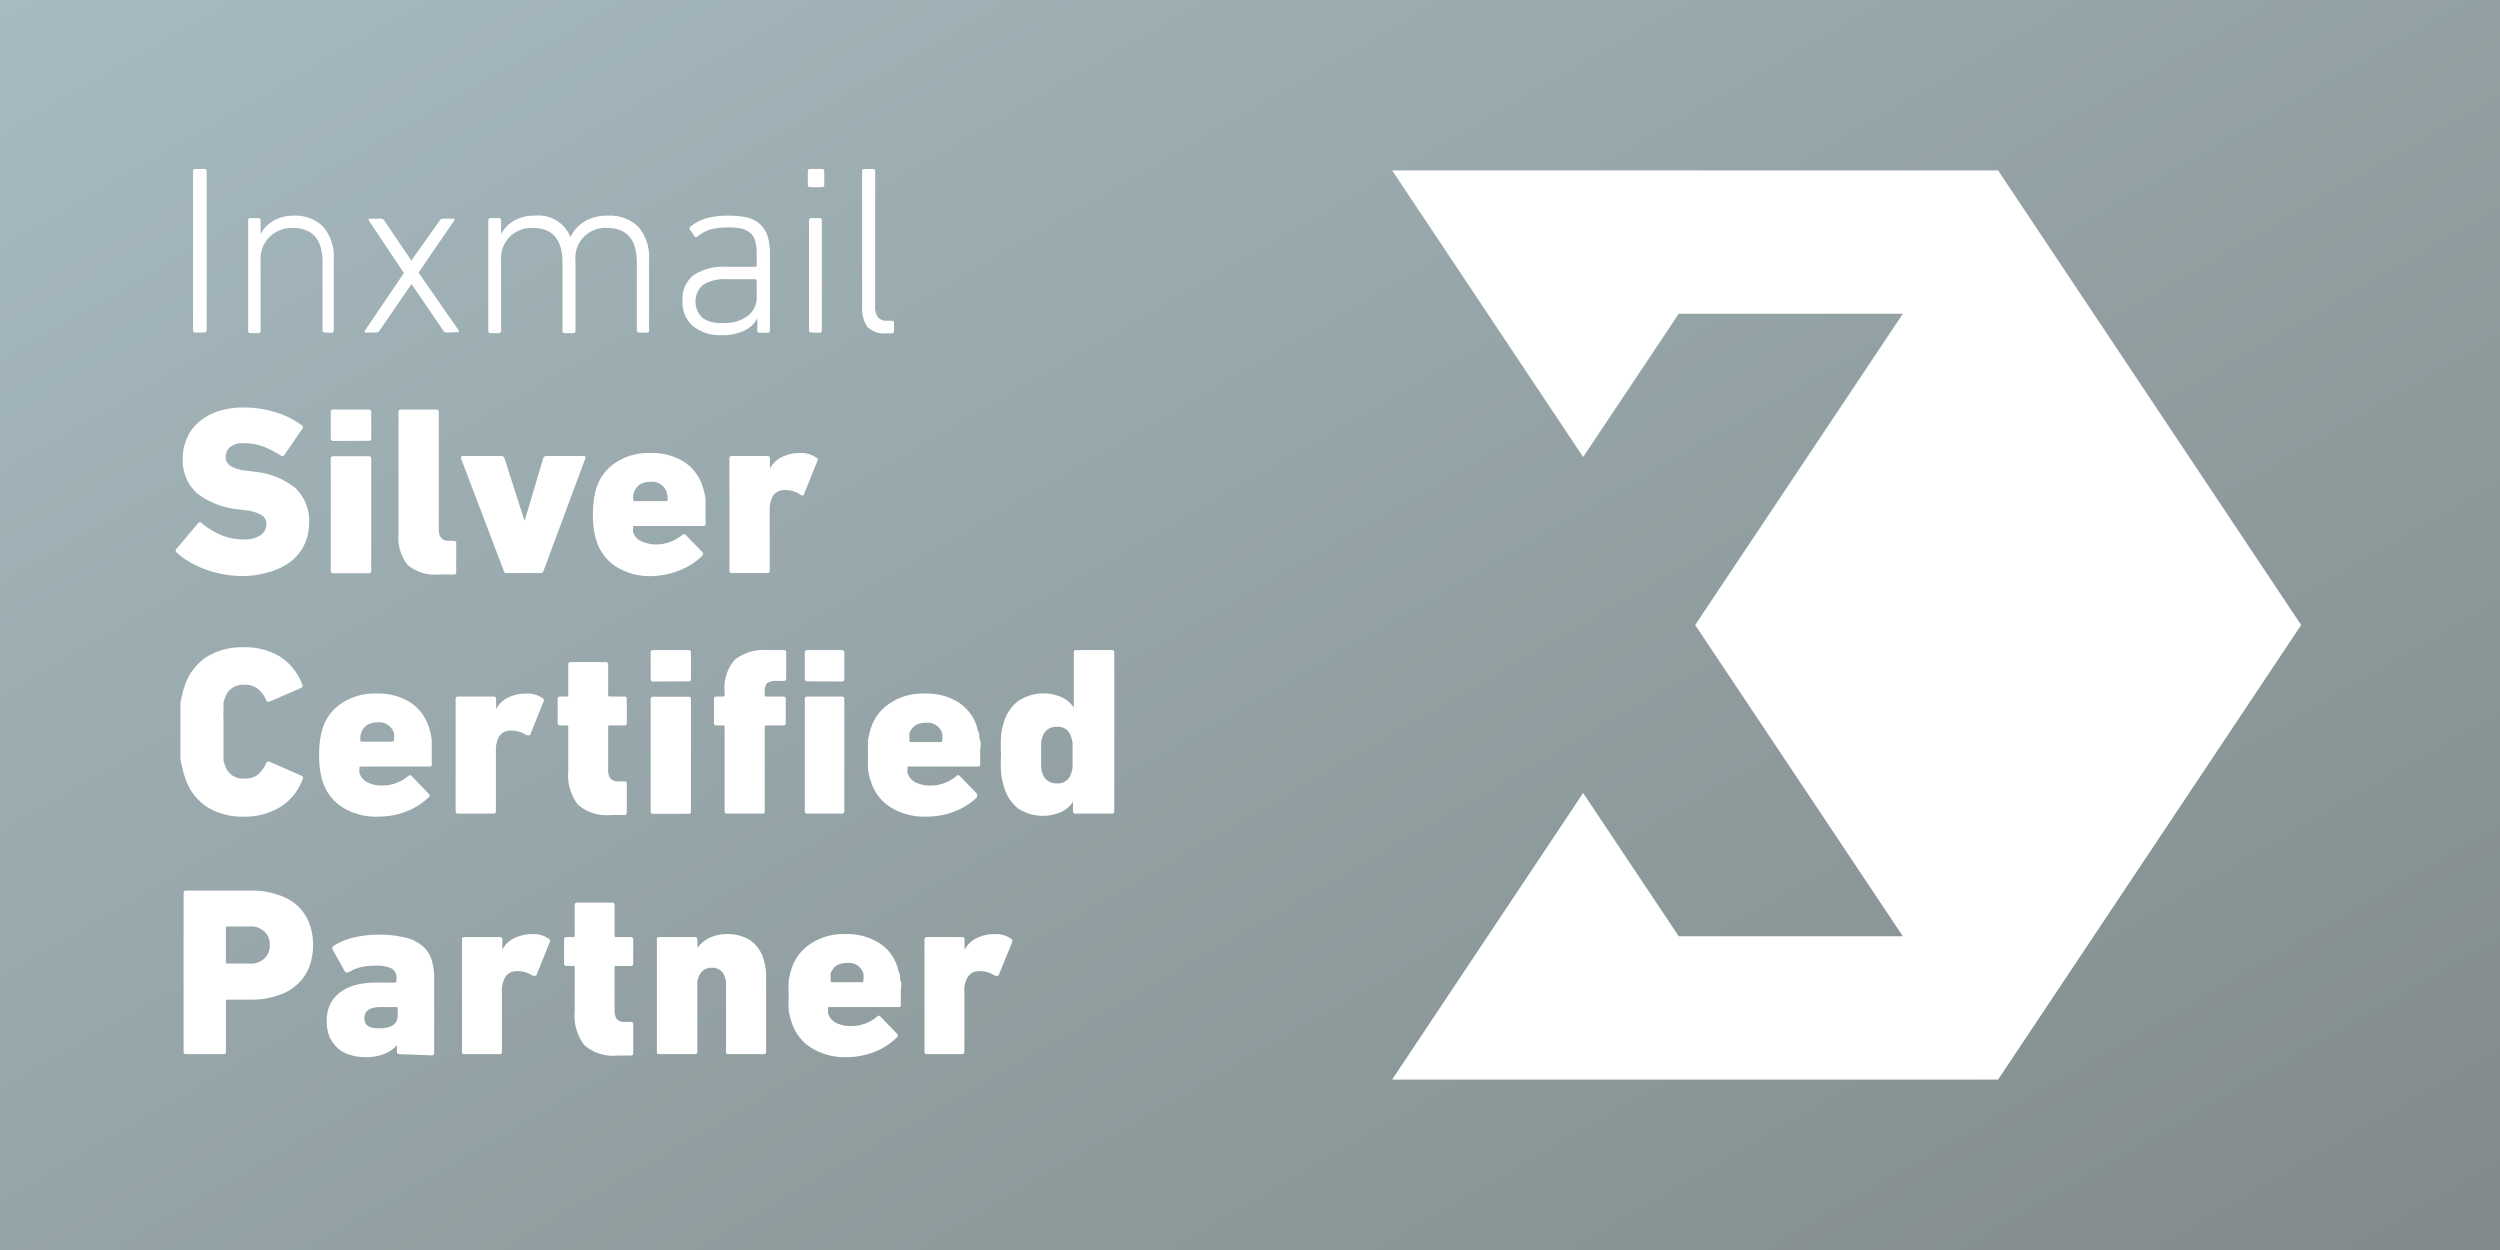 <?xml version="1.0" encoding="UTF-8"?>
<svg xmlns="http://www.w3.org/2000/svg" xmlns:xlink="http://www.w3.org/1999/xlink" viewBox="0 0 124.72 62.36">
  <rect x="0" y="0" width="124.72" height="62.36" fill="#333333" stroke="none"/>
  <defs>
    <style>.cls-1{fill:url(#Unbenannter_Verlauf_15);}.cls-2{fill:#fff;}</style>
    <linearGradient id="Unbenannter_Verlauf_15" x1="-239.96" y1="-258.38" x2="-139.18" y2="-316.56" gradientTransform="translate(-225.11 220.75) rotate(90)" gradientUnits="userSpaceOnUse">
      <stop offset="0" stop-color="#a6bac0"></stop>
      <stop offset="1" stop-color="#818a8a"></stop>
    </linearGradient>
  </defs>
  <title>Element 1</title>
  <g id="Ebene_2" data-name="Ebene 2">
    <g id="Ebene_1-2" data-name="Ebene 1">
      <rect class="cls-1" width="124.72" height="62.36"></rect>
      <polygon class="cls-2" points="78.98 39.56 83.75 46.71 94.93 46.71 84.57 31.18 94.93 15.65 83.75 15.65 78.98 22.8 69.45 8.5 99.68 8.5 114.8 31.18 99.68 53.86 69.45 53.86 78.98 39.56"></polygon>
      <path class="cls-2" d="M9.63,8.55a.11.11,0,0,1,.12-.12h.44a.11.11,0,0,1,.12.12v7.92a.11.11,0,0,1-.12.12H9.75a.11.11,0,0,1-.12-.12Z"></path>
      <path class="cls-2" d="M16.21,16.59a.11.11,0,0,1-.12-.12V13.09c0-1.15-.5-1.72-1.5-1.72a1.57,1.57,0,0,0-1.11.42A1.53,1.53,0,0,0,13,13v3.5a.11.11,0,0,1-.12.12H12.5a.11.11,0,0,1-.12-.12V11a.11.11,0,0,1,.12-.12h.41A.11.11,0,0,1,13,11v.68h0a1.61,1.61,0,0,1,.65-.67,2,2,0,0,1,1-.25,1.94,1.94,0,0,1,1.48.56,2.3,2.3,0,0,1,.52,1.62v3.54a.11.11,0,0,1-.12.12Z"></path>
      <path class="cls-2" d="M22.29,16.59a.19.19,0,0,1-.17-.09l-1.59-2.33h0L18.93,16.5a.2.2,0,0,1-.17.09h-.48s-.07,0-.08,0a.1.1,0,0,1,0-.09l1.95-2.88L18.4,11a.1.1,0,0,1,0-.09s0,0,.08,0H19a.2.2,0,0,1,.17.09L20.52,13h0L21.94,11a.19.19,0,0,1,.17-.09h.48s.06,0,.07,0a.1.1,0,0,1,0,.09l-1.78,2.6,2,2.88a.1.1,0,0,1,0,.09.1.1,0,0,1-.08,0Z"></path>
      <path class="cls-2" d="M31.89,16.59a.11.11,0,0,1-.12-.12V13.09c0-1.15-.5-1.72-1.51-1.72A1.49,1.49,0,0,0,28.71,13v3.5a.11.11,0,0,1-.12.12h-.41a.11.11,0,0,1-.12-.12V13.09c0-1.15-.5-1.72-1.5-1.72a1.57,1.57,0,0,0-1.11.42A1.53,1.53,0,0,0,25,13v3.5a.11.11,0,0,1-.12.12h-.4a.11.11,0,0,1-.12-.12V11a.11.11,0,0,1,.12-.12h.4A.11.11,0,0,1,25,11v.68h0a1.65,1.65,0,0,1,.64-.67,2,2,0,0,1,1.05-.25,1.71,1.71,0,0,1,1.77,1.07h0a1.81,1.81,0,0,1,.71-.79,2.2,2.2,0,0,1,1.17-.28,2,2,0,0,1,1.51.56,2.31,2.31,0,0,1,.53,1.62v3.54a.11.11,0,0,1-.12.12Z"></path>
      <path class="cls-2" d="M36.26,11.35a2.9,2.9,0,0,0-.86.11,1.92,1.92,0,0,0-.58.32.11.11,0,0,1-.18,0l-.2-.3a.12.12,0,0,1,0-.17,2.31,2.31,0,0,1,.76-.41,3.8,3.8,0,0,1,1.07-.14,4.38,4.38,0,0,1,1,.09,1.5,1.5,0,0,1,.64.33,1.34,1.34,0,0,1,.38.59,2.79,2.79,0,0,1,.12.88v3.83a.11.11,0,0,1-.12.12h-.39a.11.11,0,0,1-.12-.12v-.6h0a1.34,1.34,0,0,1-.62.6,2.47,2.47,0,0,1-1.16.24,2.17,2.17,0,0,1-1.39-.42A1.55,1.55,0,0,1,34.05,15a1.5,1.5,0,0,1,.56-1.28,2.73,2.73,0,0,1,1.62-.41h1.45a.06.06,0,0,0,.07-.07v-.59a2.15,2.15,0,0,0-.07-.6.8.8,0,0,0-.24-.42,1.1,1.1,0,0,0-.46-.23A2.92,2.92,0,0,0,36.26,11.35Zm-.16,4.76a1.86,1.86,0,0,0,1.2-.35,1.11,1.11,0,0,0,.45-.93V14s0-.07-.07-.07H36.31a2.08,2.08,0,0,0-1.24.28,1.12,1.12,0,0,0,0,1.67A1.65,1.65,0,0,0,36.1,16.11Z"></path>
      <path class="cls-2" d="M40.42,9.34a.11.11,0,0,1-.12-.12V8.55a.11.11,0,0,1,.12-.12H41a.11.11,0,0,1,.12.12v.67a.11.11,0,0,1-.12.12Zm.06,7.25a.11.11,0,0,1-.12-.12V11a.11.11,0,0,1,.12-.12h.41A.11.11,0,0,1,41,11v5.48a.11.11,0,0,1-.12.12Z"></path>
      <path class="cls-2" d="M44.2,16.63a1.2,1.2,0,0,1-.92-.31,1.6,1.6,0,0,1-.27-1V8.55a.11.11,0,0,1,.12-.12h.41a.11.11,0,0,1,.12.12v6.71a.86.86,0,0,0,.15.58.57.57,0,0,0,.46.16h.21a.11.11,0,0,1,.12.12v.39a.11.11,0,0,1-.12.12Z"></path>
      <path class="cls-2" d="M12.1,28.74a5.54,5.54,0,0,1-1-.1,5.42,5.42,0,0,1-.92-.26A4.82,4.82,0,0,1,9.4,28a3.23,3.23,0,0,1-.59-.44.12.12,0,0,1,0-.19l1.08-1.27c.06-.07.11-.07.17,0a4,4,0,0,0,.92.57,2.83,2.83,0,0,0,1.16.24A1.45,1.45,0,0,0,13,26.7a.66.66,0,0,0,.29-.56.51.51,0,0,0-.22-.43,1.87,1.87,0,0,0-.81-.25l-.44-.06a3.92,3.92,0,0,1-2-.8,2.22,2.22,0,0,1-.7-1.77,2.36,2.36,0,0,1,.22-1,2.17,2.17,0,0,1,.61-.8,3,3,0,0,1,.95-.52,4.08,4.08,0,0,1,1.26-.18,5.25,5.25,0,0,1,1.6.24,4.24,4.24,0,0,1,1.31.66.12.12,0,0,1,0,.18l-.9,1.31a.12.12,0,0,1-.17,0,4.38,4.38,0,0,0-.89-.45,2.75,2.75,0,0,0-.95-.16,1,1,0,0,0-.68.19.64.64,0,0,0-.22.49.53.53,0,0,0,.23.45,1.86,1.86,0,0,0,.82.24l.43.06a3.77,3.77,0,0,1,2,.81,2.28,2.28,0,0,1,.68,1.78,2.4,2.4,0,0,1-.22,1,2.21,2.21,0,0,1-.63.83,3.07,3.07,0,0,1-1.05.55A4.77,4.77,0,0,1,12.1,28.74Z"></path>
      <path class="cls-2" d="M16.62,22a.11.11,0,0,1-.12-.12V20.55a.11.11,0,0,1,.12-.12H18.4a.11.11,0,0,1,.12.12v1.32a.11.11,0,0,1-.12.12Zm0,6.6a.11.11,0,0,1-.12-.12v-5.6a.11.11,0,0,1,.12-.12H18.4a.11.11,0,0,1,.12.12v5.6a.11.11,0,0,1-.12.12Z"></path>
      <path class="cls-2" d="M21.9,28.66a2.14,2.14,0,0,1-1.56-.47,2.21,2.21,0,0,1-.46-1.58V20.55a.11.11,0,0,1,.12-.12h1.77a.11.11,0,0,1,.12.12v5.86c0,.38.17.57.49.57h.26a.11.11,0,0,1,.12.12v1.44a.11.11,0,0,1-.12.12Z"></path>
      <path class="cls-2" d="M25.27,28.59a.14.14,0,0,1-.14-.12L23,22.87c0-.08,0-.12.1-.12H25a.16.16,0,0,1,.17.12l1,3.12h0l.93-3.12a.16.16,0,0,1,.17-.12h1.84q.14,0,.09.12l-2.08,5.6a.16.16,0,0,1-.16.12Z"></path>
      <path class="cls-2" d="M32.54,28.74a3.18,3.18,0,0,1-1.77-.45,2.36,2.36,0,0,1-1-1.27,3.28,3.28,0,0,1-.14-.58,5.26,5.26,0,0,1-.05-.76,5.61,5.61,0,0,1,.05-.79,4,4,0,0,1,.13-.57,2.39,2.39,0,0,1,1-1.27,2.92,2.92,0,0,1,1.66-.45,3,3,0,0,1,1.72.45,2.26,2.26,0,0,1,.92,1.25,1.71,1.71,0,0,1,.08.29,1.91,1.91,0,0,1,.06.37c0,.14,0,.31,0,.49s0,.41,0,.67c0,.08,0,.12-.13.12H31.65s-.07,0-.07.07,0,.08,0,.12a.27.27,0,0,0,0,.12A.76.76,0,0,0,32,27a1.63,1.63,0,0,0,.72.16,2,2,0,0,0,1.31-.47q.11-.09.18,0l.86.88a.1.1,0,0,1,0,.09.24.24,0,0,1-.06.09,3.34,3.34,0,0,1-1.1.7A3.89,3.89,0,0,1,32.54,28.74ZM33.23,25a.07.07,0,0,0,.08-.08,1.15,1.15,0,0,0-.05-.36.76.76,0,0,0-.82-.52.93.93,0,0,0-.52.13.83.83,0,0,0-.33.55,1.21,1.21,0,0,0,0,.2s0,.08.07.08Z"></path>
      <path class="cls-2" d="M36.51,28.59a.11.11,0,0,1-.12-.12v-5.6a.11.11,0,0,1,.12-.12h1.78a.11.11,0,0,1,.12.12v.51h0a1.3,1.3,0,0,1,.6-.58,2,2,0,0,1,.91-.2,1.27,1.27,0,0,1,.8.23.11.11,0,0,1,.06.16l-.68,1.69c0,.05-.1.05-.17,0a1.34,1.34,0,0,0-.85-.23.67.67,0,0,0-.52.29,1.39,1.39,0,0,0-.16.73v3a.11.11,0,0,1-.12.12Z"></path>
      <path class="cls-2" d="M9.21,38.72a2.08,2.08,0,0,1-.11-.41A4.12,4.12,0,0,1,9,37.86c0-.16,0-.35,0-.57s0-.47,0-.78,0-.56,0-.78,0-.4,0-.57.05-.31.08-.45a2.28,2.28,0,0,1,.11-.41,2.78,2.78,0,0,1,1.09-1.51,3.34,3.34,0,0,1,1.87-.5,3.34,3.34,0,0,1,1.84.48,2.83,2.83,0,0,1,1.09,1.38.12.12,0,0,1-.06.17L13.45,35a.12.12,0,0,1-.17-.07,1.54,1.54,0,0,0-.41-.56,1,1,0,0,0-.66-.21.94.94,0,0,0-1,.71.66.66,0,0,0-.06.2c0,.08,0,.17,0,.29a4.36,4.36,0,0,0,0,.45v1.39c0,.18,0,.33,0,.45s0,.21,0,.28a.66.66,0,0,0,.06.2.93.93,0,0,0,1,.71,1,1,0,0,0,.66-.2,1.67,1.67,0,0,0,.41-.57.12.12,0,0,1,.17-.07l1.59.7a.12.12,0,0,1,.06.17A2.76,2.76,0,0,1,14,40.25a3.34,3.34,0,0,1-1.84.49,3.27,3.27,0,0,1-1.87-.51A2.74,2.74,0,0,1,9.21,38.72Z"></path>
      <path class="cls-2" d="M18.88,40.74a3.18,3.18,0,0,1-1.77-.45,2.36,2.36,0,0,1-1-1.27,3.28,3.28,0,0,1-.14-.58,5.26,5.26,0,0,1-.05-.76,5.61,5.61,0,0,1,.05-.79,4,4,0,0,1,.13-.57,2.34,2.34,0,0,1,1-1.27,2.92,2.92,0,0,1,1.66-.45,3,3,0,0,1,1.72.45,2.26,2.26,0,0,1,.92,1.25,1.71,1.71,0,0,1,.08.29,1.91,1.91,0,0,1,.06.37c0,.14,0,.31,0,.49s0,.41,0,.67c0,.08,0,.12-.13.12H18s-.07,0-.07.07,0,.08,0,.12a.27.27,0,0,0,0,.12.76.76,0,0,0,.4.48,1.59,1.59,0,0,0,.72.16,2,2,0,0,0,1.31-.47q.11-.09.18,0l.85.88a.09.09,0,0,1,.05.09.24.24,0,0,1-.06.09,3.34,3.34,0,0,1-1.1.7A3.89,3.89,0,0,1,18.88,40.74ZM19.57,37a.07.07,0,0,0,.08-.08,1.15,1.15,0,0,0,0-.36.76.76,0,0,0-.82-.52.93.93,0,0,0-.52.13.83.83,0,0,0-.33.55,1.21,1.21,0,0,0,0,.2c0,.05,0,.08.07.08Z"></path>
      <path class="cls-2" d="M22.85,40.59a.11.11,0,0,1-.12-.12v-5.6a.11.11,0,0,1,.12-.12h1.78a.11.11,0,0,1,.12.12v.51h0a1.3,1.3,0,0,1,.6-.58,2,2,0,0,1,.91-.2,1.27,1.27,0,0,1,.8.23.11.11,0,0,1,.06.16l-.68,1.69s-.1,0-.17,0a1.36,1.36,0,0,0-.85-.23.66.66,0,0,0-.52.29,1.39,1.39,0,0,0-.16.73v3a.11.11,0,0,1-.12.12Z"></path>
      <path class="cls-2" d="M30.48,40.66a2.19,2.19,0,0,1-1.64-.51,2.4,2.4,0,0,1-.49-1.69v-2.2s0-.07-.07-.07h-.34a.11.11,0,0,1-.12-.12v-1.2a.11.11,0,0,1,.12-.12h.34a.06.06,0,0,0,.07-.07V33.15a.11.11,0,0,1,.12-.12h1.75a.11.11,0,0,1,.12.12v1.53a.07.07,0,0,0,.08.07h.73a.11.11,0,0,1,.12.12v1.2a.11.11,0,0,1-.12.12h-.73c-.05,0-.08,0-.08.07v2.11a.73.73,0,0,0,.12.48.54.54,0,0,0,.42.13h.27a.11.11,0,0,1,.12.12v1.44a.11.11,0,0,1-.12.12Z"></path>
      <path class="cls-2" d="M32.58,34a.11.11,0,0,1-.12-.12V32.55a.11.11,0,0,1,.12-.12h1.77a.11.11,0,0,1,.12.12v1.32a.11.11,0,0,1-.12.12Zm0,6.6a.11.11,0,0,1-.12-.12v-5.6a.11.11,0,0,1,.12-.12h1.77a.11.11,0,0,1,.12.12v5.6a.11.11,0,0,1-.12.12Z"></path>
      <path class="cls-2" d="M36.27,40.59a.11.11,0,0,1-.12-.12V36.26s0-.07-.07-.07h-.34a.11.11,0,0,1-.12-.12v-1.2a.11.11,0,0,1,.12-.12h.34a.06.06,0,0,0,.07-.07v-.17a2.12,2.12,0,0,1,.51-1.6,2.36,2.36,0,0,1,1.65-.48h.79a.11.11,0,0,1,.12.12v1.3a.11.11,0,0,1-.12.12h-.34a.8.8,0,0,0-.49.11.59.59,0,0,0-.12.42v.18a.07.07,0,0,0,.08.07h.85a.11.11,0,0,1,.12.12v1.2a.11.11,0,0,1-.12.12h-.85s-.08,0-.08.07v4.21c0,.08,0,.12-.11.12Zm4-6.6a.11.11,0,0,1-.12-.12V32.55a.11.11,0,0,1,.12-.12H42a.11.11,0,0,1,.12.12v1.32A.11.11,0,0,1,42,34Zm0,6.6a.11.11,0,0,1-.12-.12v-5.6a.11.11,0,0,1,.12-.12H42a.11.11,0,0,1,.12.12v5.6a.11.11,0,0,1-.12.12Z"></path>
      <path class="cls-2" d="M46.23,40.74a3.18,3.18,0,0,1-1.77-.45,2.3,2.3,0,0,1-1-1.27,3.28,3.28,0,0,1-.15-.58,5.44,5.44,0,0,1,0-.76,5.82,5.82,0,0,1,0-.79,4,4,0,0,1,.14-.57,2.32,2.32,0,0,1,1-1.27,2.94,2.94,0,0,1,1.66-.45,3,3,0,0,1,1.72.45,2.22,2.22,0,0,1,.92,1.25c0,.08.06.18.09.29s0,.23.06.37,0,.31,0,.49,0,.41,0,.67c0,.08,0,.12-.13.12H45.34a.06.06,0,0,0-.07.07.5.5,0,0,1,0,.12.27.27,0,0,0,0,.12.79.79,0,0,0,.4.48,1.67,1.67,0,0,0,.73.16,2,2,0,0,0,1.31-.47.11.11,0,0,1,.18,0l.85.88a.1.1,0,0,1,0,.09.14.14,0,0,1,0,.09,3.5,3.5,0,0,1-1.11.7A3.89,3.89,0,0,1,46.23,40.74Zm.7-3.72s.07,0,.07-.08a1.15,1.15,0,0,0,0-.36.75.75,0,0,0-.81-.52,1,1,0,0,0-.53.13.81.81,0,0,0-.29.39.75.75,0,0,0,0,.16c0,.06,0,.12,0,.2a.07.07,0,0,0,.07.08Z"></path>
      <path class="cls-2" d="M53.65,40.59a.11.11,0,0,1-.12-.12V40h0a1.46,1.46,0,0,1-.57.5,2.27,2.27,0,0,1-2.16-.16,2.06,2.06,0,0,1-.7-1.05,3.38,3.38,0,0,1-.16-.73,8,8,0,0,1,0-.92,8.2,8.2,0,0,1,0-.94,3.38,3.38,0,0,1,.16-.73,2.06,2.06,0,0,1,.7-1A2.27,2.27,0,0,1,53,34.8a1.46,1.46,0,0,1,.57.5h0V32.55a.11.11,0,0,1,.12-.12h1.78a.11.11,0,0,1,.12.12v7.92a.11.11,0,0,1-.12.12Zm-.92-1.51a.66.66,0,0,0,.7-.49,1.13,1.13,0,0,0,.08-.34c0-.13,0-.32,0-.57s0-.45,0-.59a1.13,1.13,0,0,0-.08-.34.66.66,0,0,0-.7-.49.7.7,0,0,0-.72.49,1.14,1.14,0,0,0-.07.34c0,.14,0,.33,0,.59s0,.44,0,.57a1.14,1.14,0,0,0,.07.34A.7.7,0,0,0,52.73,39.08Z"></path>
      <path class="cls-2" d="M9.28,52.59a.11.11,0,0,1-.12-.12V44.55a.11.11,0,0,1,.12-.12h3.27a3.79,3.79,0,0,1,1.31.21,2.55,2.55,0,0,1,1,.56,2.4,2.4,0,0,1,.57.86,3.19,3.19,0,0,1,0,2.17,2.3,2.3,0,0,1-.58.86,2.44,2.44,0,0,1-1,.57,3.69,3.69,0,0,1-1.3.21h-1.2s-.08,0-.08.07v2.53a.11.11,0,0,1-.12.12Zm3.91-4.77a.9.9,0,0,0,.27-.68.87.87,0,0,0-.27-.67,1,1,0,0,0-.76-.25H11.35s-.08,0-.08.07V48c0,.05,0,.07.08.07h1.08A1,1,0,0,0,13.19,47.82Z"></path>
      <path class="cls-2" d="M19.92,52.59a.11.11,0,0,1-.12-.12v-.33h0a1.6,1.6,0,0,1-.61.43,2.43,2.43,0,0,1-1,.17,2.4,2.4,0,0,1-.71-.11,1.56,1.56,0,0,1-.61-.32,1.83,1.83,0,0,1-.42-.56,2,2,0,0,1-.15-.81,1.91,1.91,0,0,1,.18-.86,1.77,1.77,0,0,1,.52-.6,2.32,2.32,0,0,1,.78-.35,4,4,0,0,1,1-.11h.92a.07.07,0,0,0,.08-.08v-.15a.52.52,0,0,0-.23-.47,1.84,1.84,0,0,0-.9-.14,2.75,2.75,0,0,0-.73.09,2,2,0,0,0-.53.24c-.07,0-.13,0-.16,0l-.62-1.11a.16.16,0,0,1,0-.19,3.16,3.16,0,0,1,1-.43,5.08,5.08,0,0,1,1.29-.15,5.33,5.33,0,0,1,1.3.14,2,2,0,0,1,.85.4,1.49,1.49,0,0,1,.47.68,3.06,3.06,0,0,1,.14,1v3.68a.11.11,0,0,1-.12.12Zm-1-1.29c.61,0,.92-.21.92-.63v-.36c0-.05,0-.07-.08-.07H19c-.55,0-.82.18-.82.55S18.43,51.3,18.88,51.3Z"></path>
      <path class="cls-2" d="M23.17,52.59a.11.11,0,0,1-.12-.12v-5.6a.11.11,0,0,1,.12-.12h1.77a.11.11,0,0,1,.12.12v.51h0a1.3,1.3,0,0,1,.6-.58,2,2,0,0,1,.91-.2,1.27,1.27,0,0,1,.8.23.11.11,0,0,1,.06.16l-.68,1.69s-.1,0-.17,0a1.36,1.36,0,0,0-.85-.23.66.66,0,0,0-.52.29,1.38,1.38,0,0,0-.17.73v3a.11.11,0,0,1-.12.12Z"></path>
      <path class="cls-2" d="M30.79,52.66a2.18,2.18,0,0,1-1.63-.51,2.4,2.4,0,0,1-.49-1.69v-2.2s0-.07-.07-.07h-.34a.11.11,0,0,1-.12-.12v-1.2a.11.11,0,0,1,.12-.12h.34a.06.06,0,0,0,.07-.07V45.15a.11.11,0,0,1,.12-.12h1.75a.11.11,0,0,1,.12.12v1.53a.07.07,0,0,0,.07.07h.74a.11.11,0,0,1,.12.12v1.2a.11.11,0,0,1-.12.12h-.74a.06.06,0,0,0-.07.07v2.11a.73.73,0,0,0,.12.48.54.54,0,0,0,.42.13h.27a.11.11,0,0,1,.12.12v1.44a.11.11,0,0,1-.12.12Z"></path>
      <path class="cls-2" d="M36.34,52.59a.11.11,0,0,1-.12-.12V49.14a1,1,0,0,0-.17-.62.63.63,0,0,0-.54-.24.65.65,0,0,0-.53.23.93.93,0,0,0-.19.63v3.33a.11.11,0,0,1-.12.12H32.9c-.09,0-.13,0-.13-.12v-5.6c0-.08,0-.12.13-.12h1.77a.11.11,0,0,1,.12.12v.42h0a1.66,1.66,0,0,1,.58-.49,2,2,0,0,1,.92-.2,2.08,2.08,0,0,1,.87.17,1.49,1.49,0,0,1,.6.45,1.73,1.73,0,0,1,.35.69,3,3,0,0,1,.11.88v3.68a.11.11,0,0,1-.12.12Z"></path>
      <path class="cls-2" d="M42.27,52.74a3.18,3.18,0,0,1-1.77-.45,2.3,2.3,0,0,1-1-1.27,3.28,3.28,0,0,1-.15-.58,5.26,5.26,0,0,1,0-.76,5.61,5.61,0,0,1,0-.79,4,4,0,0,1,.14-.57,2.32,2.32,0,0,1,1-1.27,2.94,2.94,0,0,1,1.66-.45,3,3,0,0,1,1.72.45,2.22,2.22,0,0,1,.92,1.25c0,.08.06.18.09.29s0,.23.06.37,0,.31,0,.49,0,.41,0,.67c0,.08,0,.12-.13.12H41.38a.06.06,0,0,0-.07.07s0,.08,0,.12a.27.27,0,0,0,0,.12.79.79,0,0,0,.4.48,1.67,1.67,0,0,0,.73.16,2,2,0,0,0,1.31-.47.11.11,0,0,1,.18,0l.85.88a.1.1,0,0,1,0,.09.16.16,0,0,1-.06.09,3.34,3.34,0,0,1-1.1.7A3.89,3.89,0,0,1,42.27,52.74ZM43,49c.05,0,.07,0,.07-.08a1.15,1.15,0,0,0,0-.36.75.75,0,0,0-.81-.52,1,1,0,0,0-.53.13.81.81,0,0,0-.29.39.75.75,0,0,0,0,.16,1.21,1.21,0,0,0,0,.2.07.07,0,0,0,.07.08Z"></path>
      <path class="cls-2" d="M46.24,52.59a.11.11,0,0,1-.12-.12v-5.6a.11.11,0,0,1,.12-.12H48a.11.11,0,0,1,.12.12v.51h0a1.4,1.4,0,0,1,.6-.58,2,2,0,0,1,.91-.2,1.3,1.3,0,0,1,.81.23.13.13,0,0,1,.06.16l-.69,1.69s-.09,0-.17,0a1.34,1.34,0,0,0-.85-.23.64.64,0,0,0-.51.29,1.29,1.29,0,0,0-.17.73v3a.11.11,0,0,1-.12.12Z"></path>
    </g>
  </g>
</svg>
